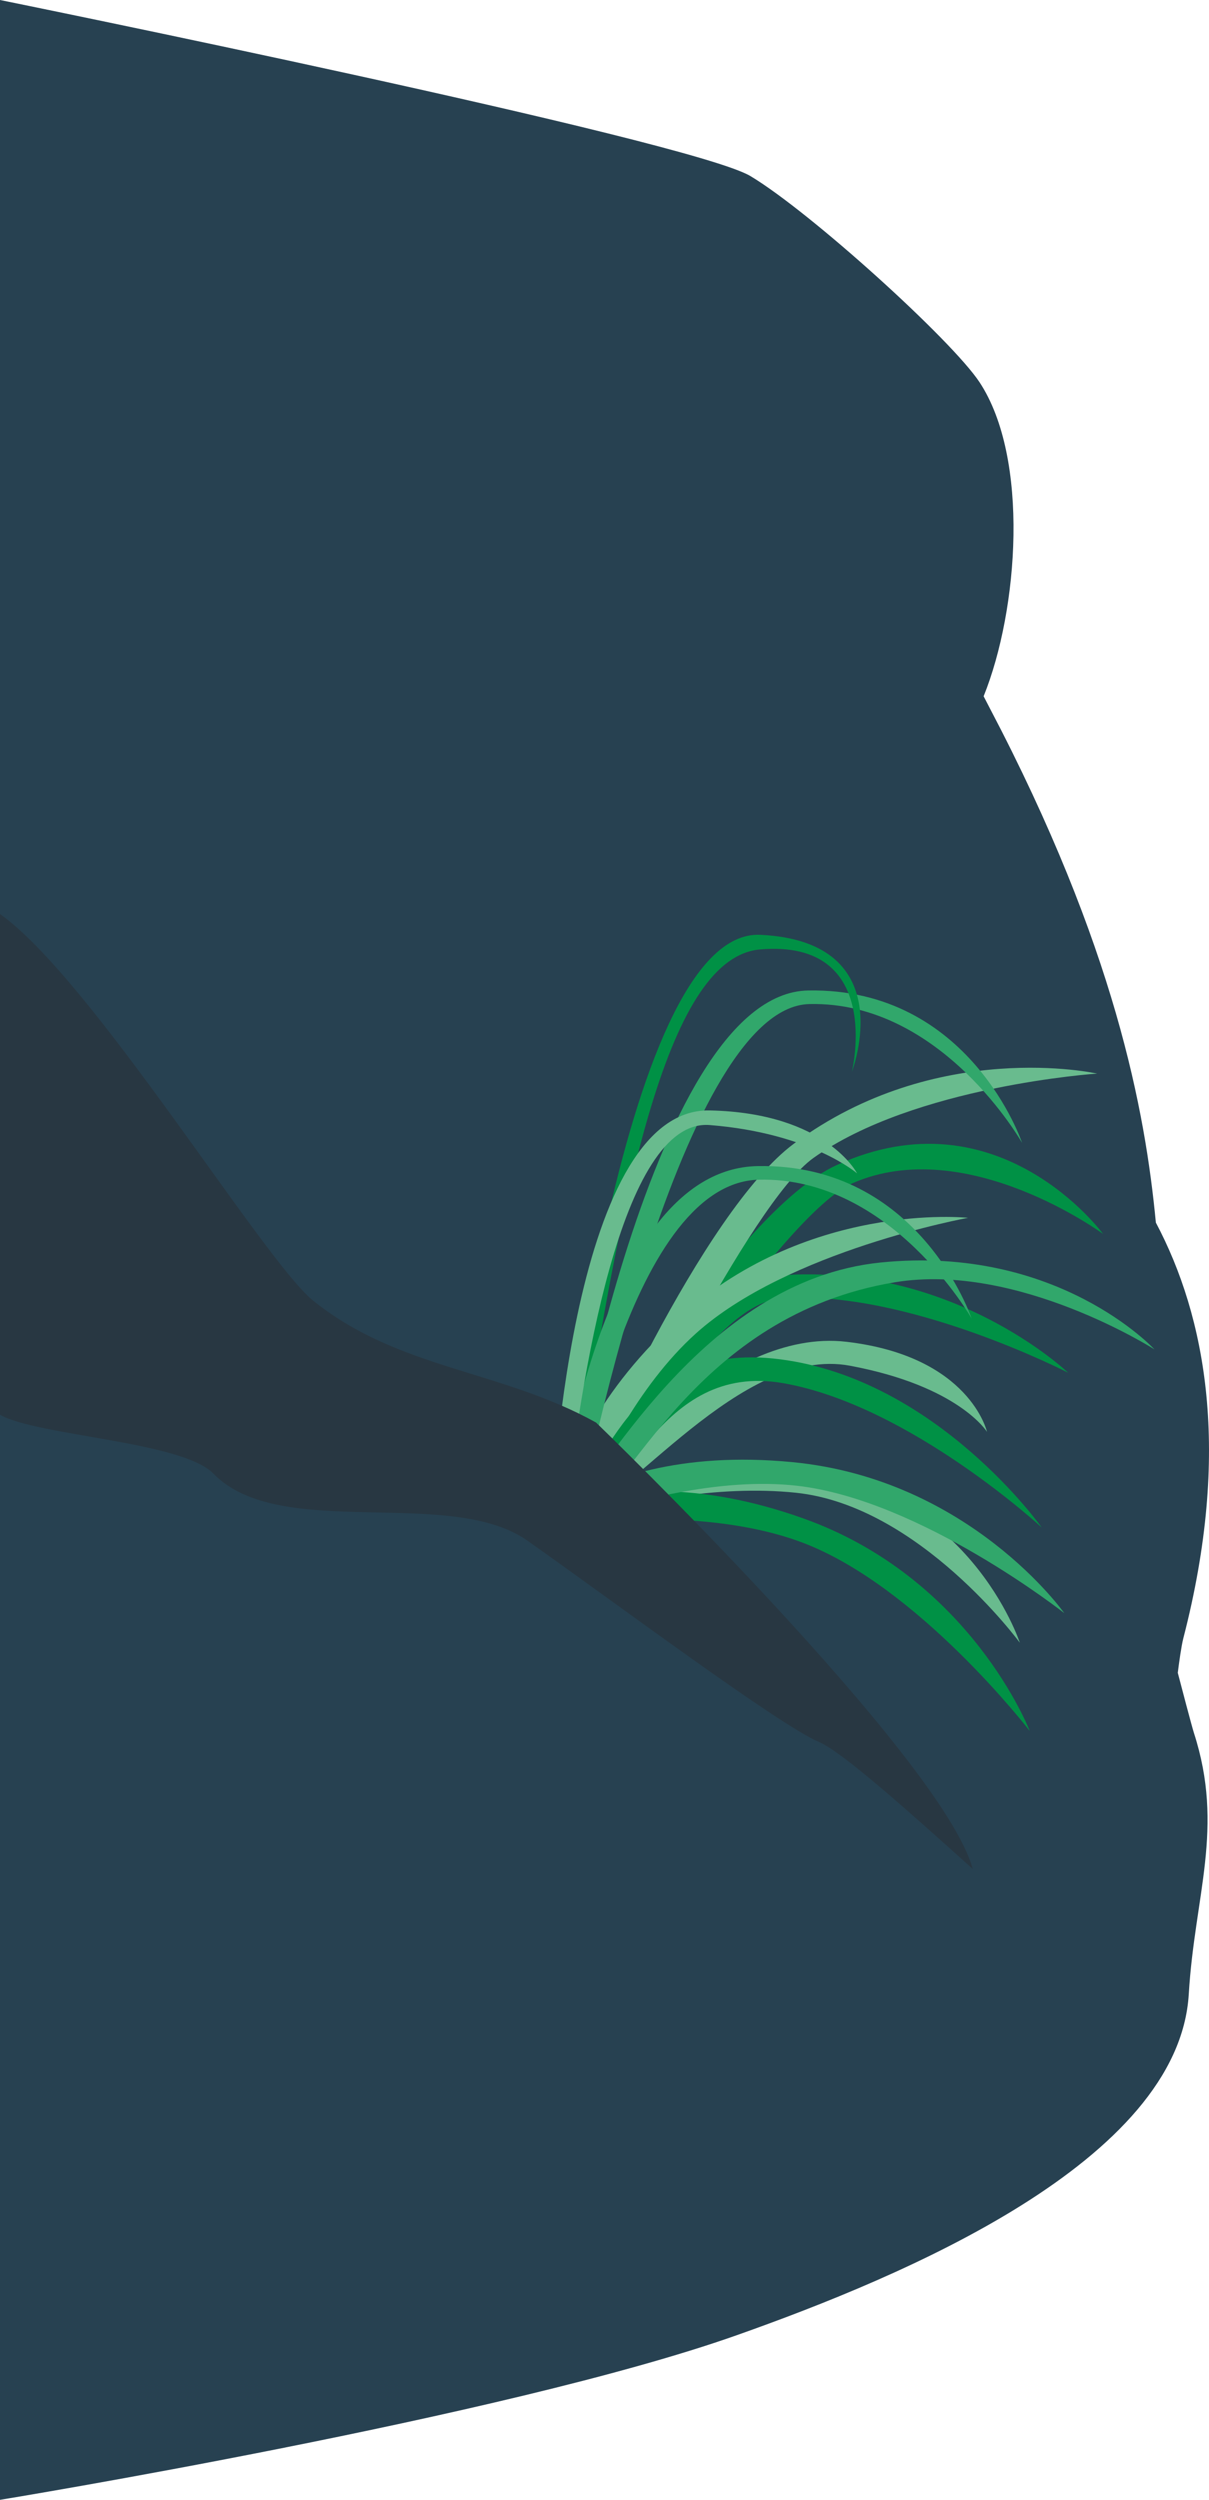 <?xml version="1.0" encoding="utf-8"?>
<!-- Generator: Adobe Illustrator 15.0.2, SVG Export Plug-In . SVG Version: 6.00 Build 0)  -->
<!DOCTYPE svg PUBLIC "-//W3C//DTD SVG 1.1//EN" "http://www.w3.org/Graphics/SVG/1.1/DTD/svg11.dtd">
<svg version="1.1" id="Layer_1" xmlns="http://www.w3.org/2000/svg" xmlns:xlink="http://www.w3.org/1999/xlink" x="0px" y="0px"
	 width="150px" height="310px" viewBox="0 12.085 150 310" enable-background="new 0 12.085 150 310" xml:space="preserve">
<g>
	<g id="Ebene_1">
	</g>
	<g id="EXTRAS">
		<path fill="#274151" d="M148.131,226.987c-0.28-0.875-1.611-5.958-2.004-7.462c0.155-1.235,0.438-3.314,0.691-4.294
			c5.982-23.141,2.78-39.863-3.411-51.534c-1.314-13.787-5.042-34.172-20.634-63.85c-0.25-0.474-0.493-0.947-0.735-1.419
			c4.332-10.723,5.709-29.515-0.505-38.94c-3.428-5.2-20.953-21.086-28.412-25.559C85.661,29.455,0,12.085,0,12.085v310
			c0,0,62.698-10.259,91.402-20.413c20.681-7.314,54.858-21.574,56.089-42.31C148.216,247.154,151.941,238.78,148.131,226.987z"/>
		<g>
			<g>
				<path fill="#69BB8E" d="M126.529,215.798c0,0-6.376-19.617-28.408-21.528c-14.022-1.216-23.083,2.277-28.291,5.517
					c0,0,1.408,0.996,1.175,1.079c6.983-2.504,18.059-4.685,27.75-3.668C114.082,198.804,126.529,215.798,126.529,215.798z"/>
				<path fill="#009145" d="M136.859,165.106c0,0-12.959-17.723-33.055-8.539c-12.791,5.844-31.15,37.706-34.064,43.085
					c0,0,2.067,1.023,1.906,1.211c4.823-5.613,25.236-38.179,34.161-42.065C119.931,152.653,136.859,165.106,136.859,165.106z"/>
				<path fill="#69BB8E" d="M136.12,145.218c0,0-19.902-4.453-37.63,8.698c-11.282,8.371-25.928,40.987-27.649,46.853
					c0,0,2.992-0.238,2.872-0.019c3.541-6.492,19.292-39.414,27.205-45.065C113.442,146.74,136.12,145.218,136.12,145.218z"/>
				<path fill="#009145" d="M127.757,226.734c0,0-7.289-18.953-28.111-26.362c-13.253-4.714-22.907-3.625-28.773-1.801
					c0,0,0.659,2.266,0.411,2.288c7.394-0.66,19.113-0.925,28.229,2.503C113.931,208.785,127.757,226.734,127.757,226.734z"/>
				<path fill="#31A76B" d="M132.047,212.13c0,0-11.723-16.606-33.734-18.729c-14.012-1.35-23.104,2.053-28.346,5.246
					c0,0,1.198,2.038,0.961,2.121c7.008-2.438,18.309-5.544,27.987-4.435C114.228,198.086,132.047,212.13,132.047,212.13z"/>
				<path fill="#009145" d="M132.523,182.315c0,0-14.69-14.079-36.705-11.989c-14.013,1.332-22.252,24.802-26.784,28.931
					c0,0,1.676,1.475,1.461,1.599c6.412-3.721,16.762-27.017,26.476-27.766C112.342,171.911,132.523,182.315,132.523,182.315z"/>
				<path fill="#69BB8E" d="M120.103,163.105c0-0.001-20.281-2.185-36.398,12.877c-10.26,9.585-13.685,18.631-14.728,24.657
					c0,0,2.428,0.212,2.412,0.252c2.778-6.847,7.708-16.919,14.928-23.426C97.743,167.171,120.103,163.105,120.103,163.105z"/>
				<path fill="#69BB8E" d="M122.458,189.65c0,0-2.114-9.375-17.431-11.172c-15.316-1.796-29.715,17.083-35.153,19.931
					c0,0,1.061,2.112,0.822,2.179c7.15-1.982,21.199-21.671,34.741-19.145C118.979,183.967,122.458,189.65,122.458,189.65z"/>
				<path fill="#009145" d="M129.246,201.508c0,0-12.984-18.344-32.448-20.858c-19.465-2.512-21.71,15.368-27.148,18.217
					c0,0,1.086,1.923,0.845,1.989c7.15-1.981,11.082-19.994,26.715-17.24C112.841,186.37,129.246,201.508,129.246,201.508z"/>
				<path fill="#31A76B" d="M143.24,179.426c0,0-11.973-13.008-33.975-10.781c-22.311,2.259-34.853,27.36-39.427,31.445
					c0,0,2.023,0.651,1.808,0.774c6.445-3.661,14.615-25.671,39.394-29.769C126.246,168.576,143.24,179.426,143.24,179.426z"/>
				<path fill="#31A76B" d="M126.814,153.818c0,0-6.448-19.257-26.537-18.906c-20.09,0.348-30.594,65.944-30.594,65.944l1.964,0.009
					c0,0,12.316-63.88,28.765-64.268C116.857,136.21,126.814,153.818,126.814,153.818z"/>
				<path fill="#009145" d="M105.693,144.993c0,0,6.246-16.154-11.356-16.983c-17.604-0.829-25.125,72.854-25.125,72.854h1.662
					c6.259-43.854,12.4-70.102,23.445-71.043C109.724,128.508,105.693,144.993,105.693,144.993z"/>
				<path fill="#31A76B" d="M120.55,175.598c0,0-6.446-19.259-26.536-18.909c-20.091,0.35-25.037,44.175-25.037,44.175h2.027
					c0,0,6.696-42.102,23.141-42.489C110.591,157.989,120.55,175.598,120.55,175.598z"/>
				<path fill="#69BB8E" d="M106.337,157.595c0,0-3.796-7.496-18.263-7.808c-17.618-0.378-19.668,51.077-19.668,51.077l1.66-0.012
					c1.93-17.477,6.937-50.129,17.99-49.251C100.614,152.6,106.337,157.595,106.337,157.595z"/>
			</g>
			<path fill="#283742" d="M0,125.432c11.423,8.081,32.709,43.01,38.856,47.949c10.658,8.563,23.227,8.521,35.099,15.112
				c0,0,42.89,41.411,46.737,55.361c-8.017-7.209-16.196-14.519-19.067-15.742c-5.091-2.171-25.416-17.385-36.191-24.975
				c-9.631-6.786-30.743,0.159-38.957-8.311c-3.892-4.014-21.818-4.669-26.477-7.297V125.432z"/>
		</g>
	</g>
</g>
</svg>
